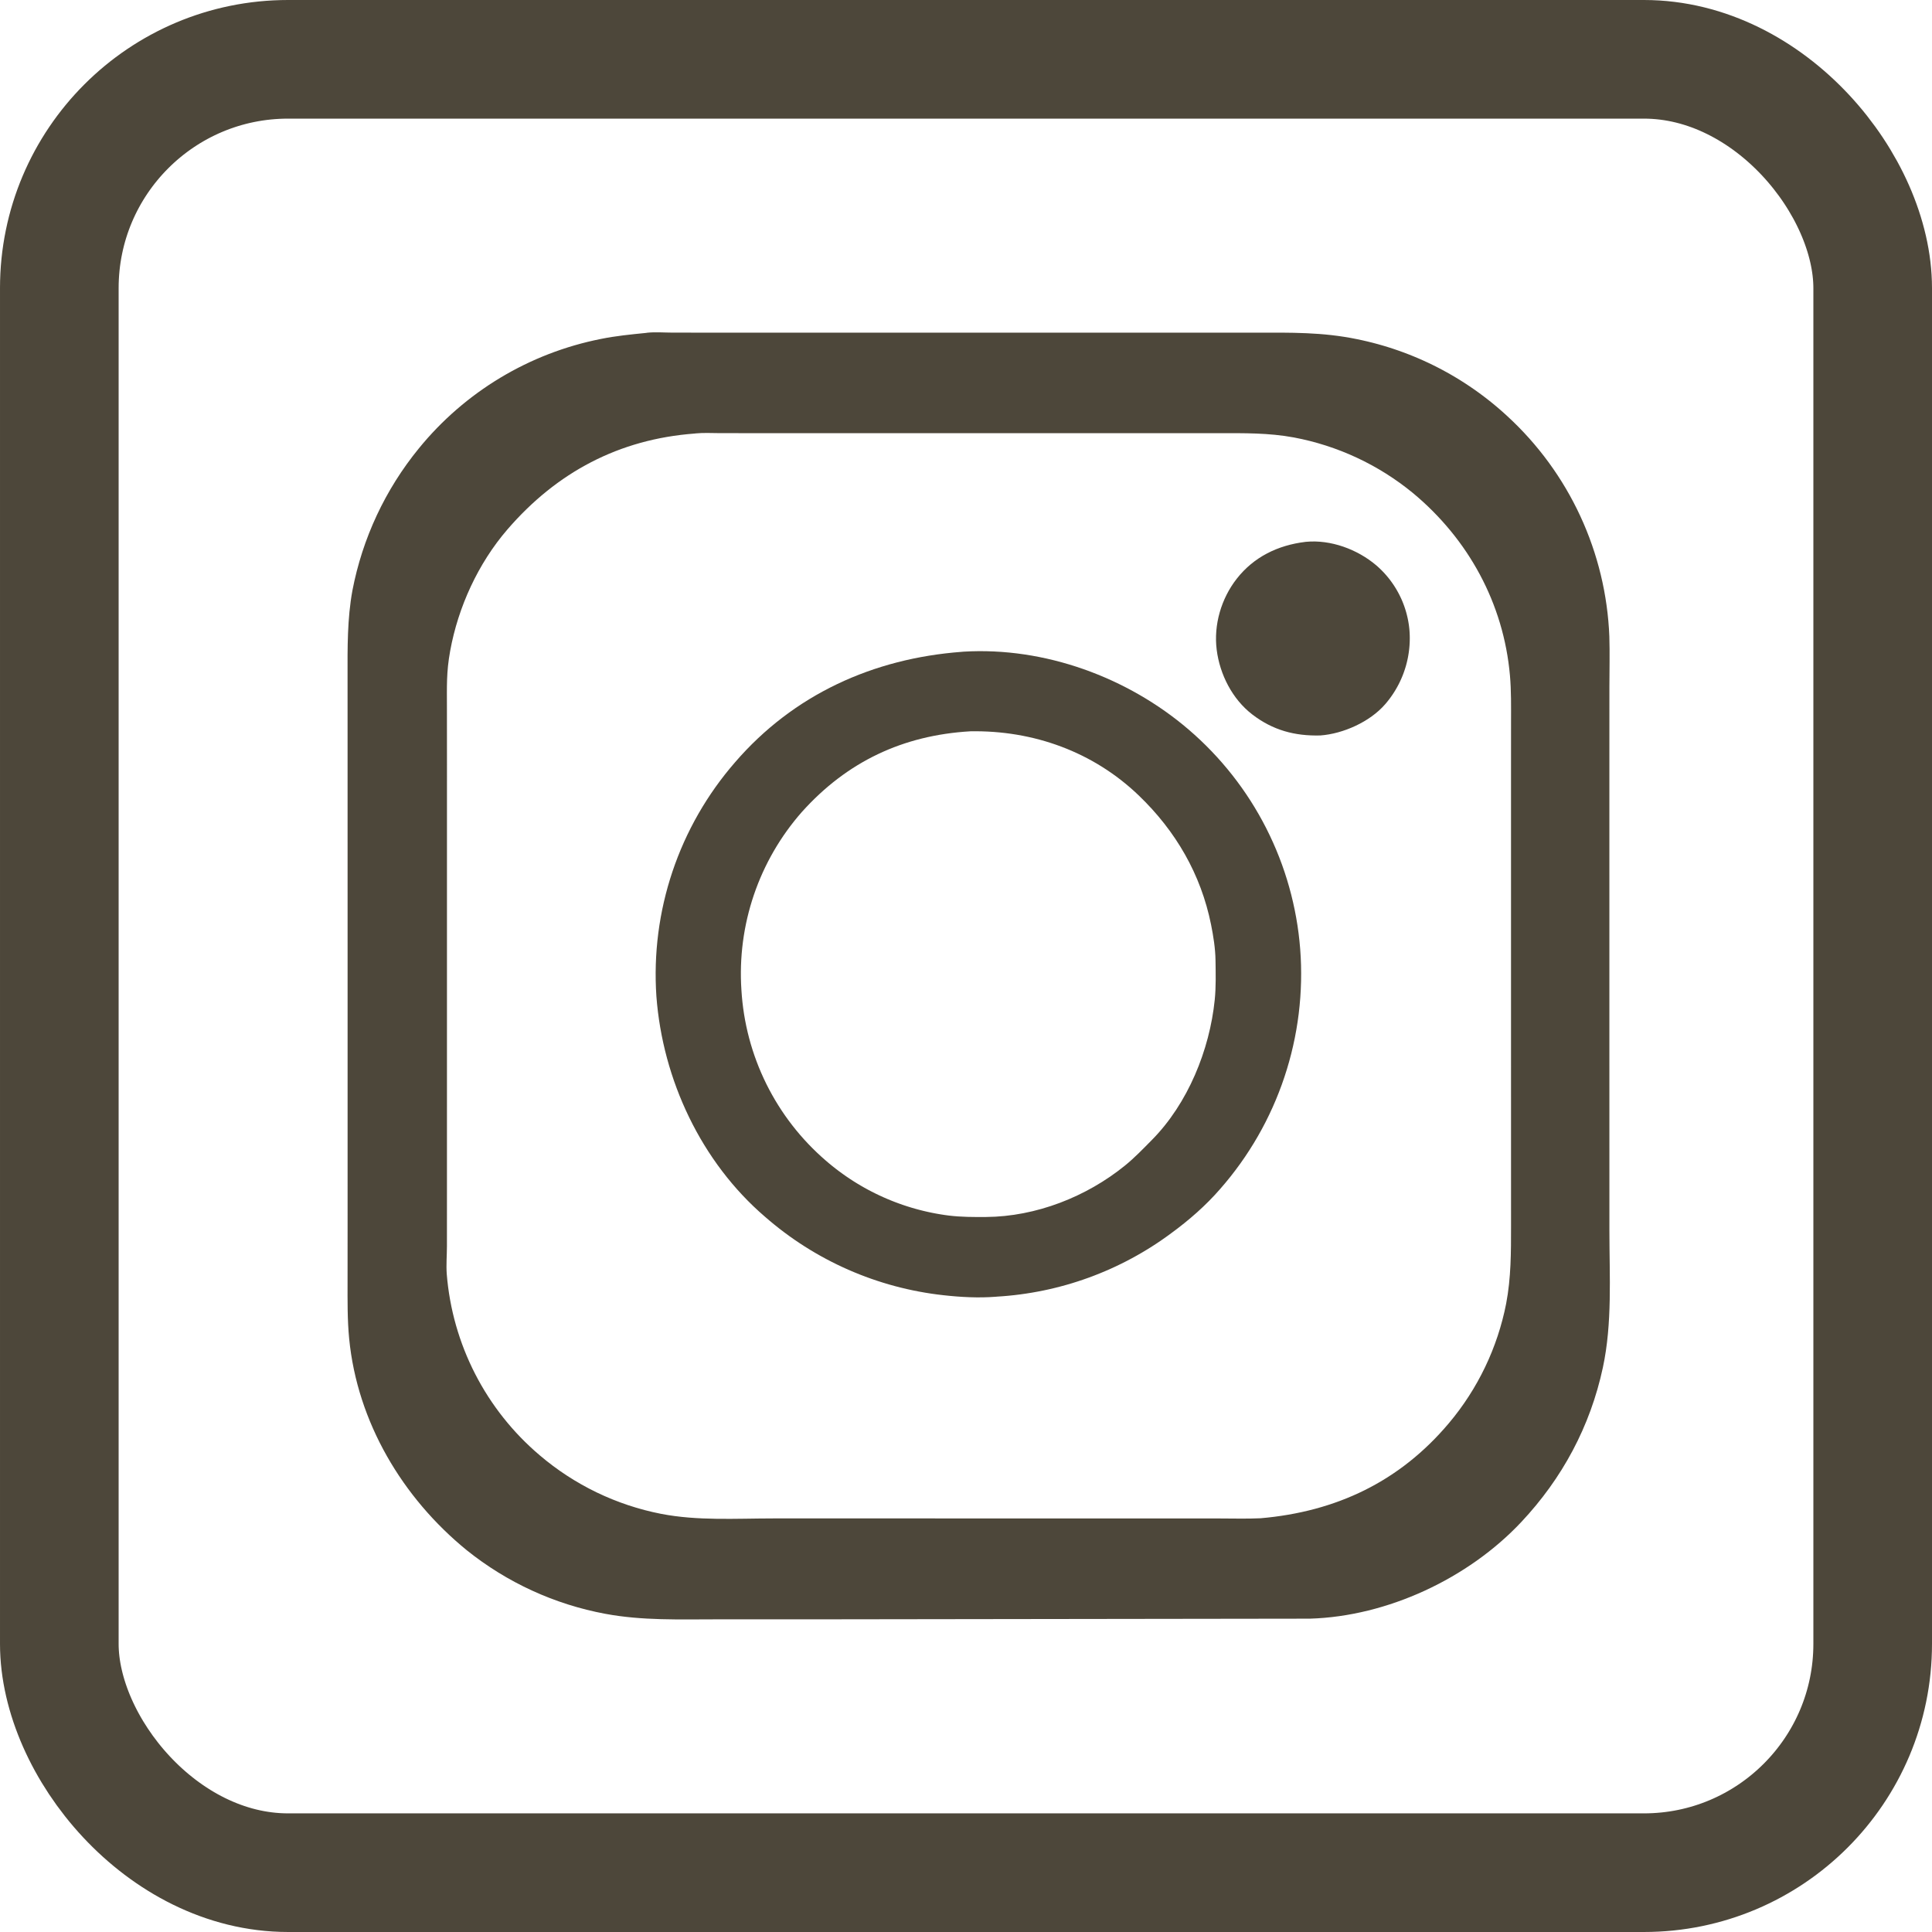 <?xml version="1.0" encoding="UTF-8"?> <svg xmlns="http://www.w3.org/2000/svg" width="570" height="570" viewBox="0 0 570 570" fill="none"><rect x="17.5" y="17.5" width="535" height="535" rx="67.5" stroke="#4D473A" stroke-width="35"></rect><path d="M190.611 98.221C190.725 98.202 190.838 98.176 190.953 98.164C193.347 97.913 195.999 98.132 198.421 98.134L213.841 98.147L264.007 98.153L346.031 98.15L370.429 98.142C380.785 98.133 390.15 97.953 400.381 100.069C400.896 100.174 401.409 100.283 401.922 100.396C402.434 100.509 402.946 100.627 403.457 100.749C403.968 100.871 404.478 100.998 404.985 101.128C405.495 101.259 406.002 101.394 406.508 101.534C407.014 101.673 407.519 101.817 408.023 101.965C408.528 102.113 409.03 102.265 409.531 102.422C410.032 102.578 410.532 102.739 411.031 102.904C411.528 103.069 412.025 103.239 412.521 103.412C413.017 103.586 413.511 103.764 414.003 103.946C414.495 104.128 414.986 104.314 415.475 104.504C415.964 104.695 416.452 104.889 416.94 105.088C417.425 105.287 417.909 105.489 418.391 105.696C418.874 105.903 419.354 106.114 419.833 106.329C420.312 106.545 420.789 106.764 421.264 106.987C421.74 107.21 422.214 107.438 422.686 107.669C423.156 107.9 423.625 108.136 424.092 108.375C424.561 108.614 425.026 108.858 425.488 109.105C425.951 109.352 426.412 109.603 426.871 109.858C427.331 110.113 427.788 110.373 428.242 110.635C428.697 110.898 429.149 111.165 429.599 111.436C430.05 111.706 430.497 111.981 430.942 112.259C431.387 112.537 431.83 112.819 432.269 113.105C432.711 113.391 433.149 113.68 433.584 113.974C434.019 114.267 434.452 114.564 434.884 114.864C435.313 115.165 435.742 115.469 436.168 115.777C436.593 116.085 437.015 116.397 437.434 116.712C437.854 117.027 438.271 117.346 438.686 117.668C439.1 117.99 439.512 118.316 439.922 118.645C440.331 118.975 440.737 119.307 441.14 119.644C441.543 119.98 441.943 120.319 442.341 120.662C442.738 121.006 443.133 121.352 443.526 121.702C443.917 122.052 444.305 122.405 444.691 122.761C445.254 123.279 445.812 123.804 446.363 124.335C446.915 124.867 447.46 125.405 447.998 125.95C448.534 126.495 449.065 127.047 449.589 127.605C450.114 128.163 450.632 128.728 451.143 129.299C451.652 129.87 452.154 130.447 452.65 131.03C453.148 131.613 453.637 132.202 454.117 132.798C454.599 133.393 455.074 133.994 455.541 134.601C456.008 135.208 456.467 135.821 456.919 136.439C457.371 137.057 457.814 137.681 458.249 138.31C458.686 138.94 459.115 139.574 459.536 140.214C459.957 140.854 460.37 141.499 460.775 142.148C461.179 142.798 461.576 143.453 461.965 144.113C462.354 144.773 462.735 145.437 463.107 146.106C463.479 146.775 463.843 147.449 464.198 148.127C464.554 148.805 464.901 149.487 465.242 150.174C465.58 150.861 465.91 151.551 466.231 152.246C466.555 152.941 466.868 153.639 467.173 154.342C467.478 155.044 467.774 155.75 468.061 156.46C468.347 157.17 468.626 157.883 468.896 158.6C469.165 159.316 469.426 160.036 469.678 160.759C469.93 161.482 470.174 162.208 470.409 162.937C470.643 163.666 470.868 164.398 471.084 165.133C471.301 165.867 471.508 166.604 471.706 167.344C471.904 168.084 472.093 168.825 472.272 169.57C472.451 170.314 472.622 171.061 472.785 171.809C472.945 172.558 473.098 173.308 473.242 174.06C473.384 174.812 473.517 175.566 473.64 176.322C473.765 177.078 473.88 177.835 473.985 178.593C474.092 179.351 474.188 180.111 474.275 180.872C474.363 181.632 474.44 182.394 474.508 183.157C474.576 183.919 474.635 184.683 474.686 185.447C474.735 186.211 474.775 186.976 474.805 187.741C474.96 192.684 474.828 197.67 474.823 202.617L474.815 230.084L474.818 314.746L474.825 363.231C474.83 376.566 475.709 390.363 472.896 403.472C469.173 420.82 460.924 436.175 448.795 449.081C433.176 465.698 409.333 476.883 386.462 477.556L246.253 477.746L211.461 477.754C200.497 477.761 189.439 478.152 178.613 476.129C177.682 475.957 176.754 475.77 175.829 475.568C174.904 475.367 173.983 475.151 173.064 474.921C172.145 474.691 171.231 474.446 170.32 474.188C169.409 473.93 168.502 473.659 167.599 473.373C166.697 473.087 165.799 472.787 164.906 472.472C164.012 472.159 163.124 471.832 162.241 471.492C161.357 471.15 160.479 470.796 159.607 470.429C158.735 470.06 157.868 469.678 157.008 469.284C156.147 468.89 155.293 468.482 154.444 468.061C153.596 467.639 152.755 467.205 151.92 466.759C151.086 466.312 150.258 465.853 149.437 465.38C148.617 464.908 147.804 464.424 146.998 463.926C146.192 463.429 145.395 462.919 144.605 462.396C143.815 461.875 143.033 461.341 142.259 460.794C141.486 460.248 140.721 459.69 139.964 459.122C139.208 458.551 138.461 457.97 137.722 457.378C118.727 441.901 105.413 419.551 103.012 394.934C102.469 389.363 102.54 383.655 102.542 378.063L102.553 358.363L102.551 292.558L102.547 219.44L102.541 199.548C102.526 191.085 102.442 182.591 103.97 174.234C104.154 173.276 104.352 172.321 104.565 171.37C104.778 170.418 105.006 169.47 105.248 168.525C105.49 167.581 105.748 166.64 106.019 165.704C106.291 164.767 106.577 163.835 106.877 162.907C107.178 161.979 107.493 161.057 107.822 160.139C108.151 159.221 108.494 158.308 108.852 157.401C109.209 156.493 109.581 155.592 109.966 154.696C110.351 153.8 110.751 152.911 111.164 152.027C111.577 151.144 112.003 150.267 112.444 149.397C112.884 148.527 113.337 147.664 113.804 146.808C114.271 145.952 114.751 145.103 115.245 144.262C115.738 143.421 116.245 142.587 116.764 141.762C117.283 140.937 117.815 140.119 118.359 139.31C118.904 138.501 119.461 137.701 120.03 136.909C120.6 136.118 121.181 135.335 121.775 134.561C122.368 133.788 122.974 133.023 123.591 132.269C124.011 131.753 124.437 131.241 124.869 130.735C125.3 130.228 125.737 129.726 126.179 129.229C126.621 128.732 127.069 128.239 127.522 127.752C127.975 127.264 128.433 126.781 128.896 126.304C129.359 125.826 129.828 125.354 130.301 124.886C130.775 124.418 131.253 123.956 131.737 123.499C132.221 123.042 132.709 122.59 133.202 122.143C133.695 121.696 134.194 121.255 134.696 120.819C135.199 120.383 135.707 119.953 136.219 119.528C136.731 119.103 137.248 118.684 137.769 118.27C138.29 117.856 138.816 117.448 139.346 117.046C139.876 116.643 140.41 116.247 140.948 115.856C141.487 115.465 142.03 115.08 142.577 114.701C143.123 114.322 143.674 113.949 144.229 113.581C144.784 113.214 145.343 112.853 145.906 112.498C146.469 112.143 147.035 111.794 147.606 111.451C148.176 111.108 148.75 110.771 149.327 110.441C149.905 110.11 150.486 109.786 151.071 109.468C151.655 109.15 152.243 108.838 152.834 108.533C153.426 108.228 154.02 107.929 154.618 107.637C155.216 107.344 155.817 107.058 156.421 106.779C157.025 106.5 157.632 106.227 158.241 105.96C158.851 105.694 159.464 105.434 160.079 105.181C160.695 104.928 161.313 104.682 161.934 104.442C162.555 104.202 163.178 103.97 163.804 103.743C164.429 103.517 165.058 103.298 165.688 103.085C166.319 102.872 166.951 102.666 167.587 102.467C168.222 102.268 168.859 102.076 169.498 101.891C170.137 101.706 170.778 101.528 171.421 101.356C172.064 101.185 172.709 101.021 173.355 100.863C174.002 100.706 174.65 100.555 175.3 100.412C175.95 100.268 176.601 100.132 177.254 100.003C181.681 99.099 186.122 98.67 190.611 98.221ZM204.979 127.907C182.639 129.57 164.278 139.309 149.693 156.219C141.068 166.218 135.175 179.078 132.814 192.04C131.657 198.392 131.864 202.525 131.858 208.855L131.87 225.56L131.869 280.914L131.866 349.718L131.86 367.69C131.852 370.401 131.61 373.18 131.805 375.88C131.857 376.52 131.916 377.16 131.983 377.799C132.05 378.437 132.125 379.075 132.208 379.713C132.291 380.349 132.381 380.985 132.479 381.619C132.578 382.254 132.684 382.887 132.798 383.52C132.912 384.151 133.034 384.781 133.163 385.411C133.293 386.04 133.43 386.668 133.575 387.294C133.72 387.919 133.873 388.542 134.033 389.165C134.193 389.786 134.361 390.406 134.537 391.025C134.712 391.643 134.896 392.258 135.087 392.87C135.277 393.485 135.475 394.095 135.681 394.703C135.887 395.312 136.1 395.918 136.321 396.52C136.541 397.124 136.769 397.725 137.005 398.322C137.24 398.919 137.483 399.513 137.733 400.104C137.983 400.696 138.24 401.285 138.505 401.87C138.769 402.456 139.041 403.038 139.32 403.617C139.599 404.195 139.885 404.77 140.178 405.34C140.471 405.912 140.771 406.479 141.078 407.043C141.385 407.608 141.699 408.169 142.019 408.726C142.34 409.282 142.668 409.835 143.002 410.383C143.337 410.931 143.678 411.475 144.025 412.015C144.373 412.555 144.728 413.09 145.089 413.622C145.449 414.153 145.817 414.679 146.191 415.2C146.565 415.723 146.945 416.241 147.331 416.754C147.718 417.266 148.111 417.774 148.51 418.276C148.909 418.781 149.315 419.279 149.726 419.771C150.137 420.265 150.555 420.754 150.978 421.236C151.401 421.72 151.831 422.198 152.266 422.67C152.701 423.142 153.142 423.609 153.589 424.071C154.035 424.531 154.488 424.986 154.945 425.436C155.403 425.888 155.867 426.333 156.335 426.771C156.804 427.21 157.278 427.643 157.758 428.071C158.237 428.499 158.722 428.92 159.212 429.335C159.85 429.88 160.496 430.413 161.151 430.936C161.806 431.459 162.469 431.972 163.141 432.474C163.812 432.977 164.491 433.468 165.179 433.949C165.866 434.428 166.56 434.897 167.263 435.355C167.965 435.814 168.674 436.26 169.391 436.695C170.107 437.13 170.831 437.554 171.561 437.967C172.291 438.378 173.028 438.778 173.771 439.167C174.513 439.555 175.263 439.931 176.018 440.297C176.773 440.661 177.533 441.012 178.3 441.353C179.066 441.693 179.838 442.02 180.615 442.335C181.391 442.651 182.173 442.954 182.96 443.243C183.746 443.534 184.537 443.812 185.333 444.076C186.128 444.342 186.928 444.594 187.731 444.832C188.535 445.073 189.342 445.299 190.153 445.512C190.964 445.726 191.778 445.925 192.595 446.111C193.412 446.299 194.232 446.474 195.055 446.634C205.858 448.728 217.116 447.987 228.066 447.982H272.188L338.292 447.987L359.795 447.995C363.823 447.997 367.901 448.124 371.924 447.931C394.216 446.002 412.965 437.132 427.49 419.855C428.02 419.226 428.539 418.588 429.049 417.941C429.558 417.297 430.056 416.644 430.544 415.982C431.033 415.32 431.511 414.651 431.978 413.974C432.446 413.298 432.903 412.613 433.348 411.921C433.793 411.231 434.228 410.533 434.653 409.827C435.076 409.123 435.488 408.413 435.889 407.695C436.291 406.976 436.682 406.252 437.059 405.523C437.438 404.792 437.805 404.056 438.16 403.314C438.516 402.572 438.859 401.825 439.191 401.073C439.522 400.32 439.842 399.562 440.15 398.799C440.458 398.036 440.753 397.269 441.036 396.497C441.32 395.726 441.592 394.95 441.851 394.17C442.11 393.388 442.356 392.603 442.589 391.814C442.824 391.026 443.046 390.234 443.254 389.439C443.464 388.644 443.661 387.846 443.846 387.045C444.028 386.243 444.199 385.439 444.358 384.632C445.818 376.987 445.805 369.467 445.803 361.718L445.8 343.7L445.797 283.025V229.1L445.803 212.887C445.808 208.346 445.881 203.82 445.483 199.291C443.615 178.065 433.231 159.053 416.853 145.454C416.222 144.936 415.583 144.428 414.937 143.93C414.289 143.432 413.634 142.944 412.973 142.466C412.309 141.989 411.639 141.522 410.962 141.065C410.286 140.608 409.602 140.163 408.912 139.727C408.221 139.292 407.523 138.868 406.818 138.455C406.114 138.042 405.403 137.64 404.686 137.249C403.97 136.858 403.248 136.478 402.518 136.11C401.789 135.742 401.055 135.385 400.315 135.04C399.576 134.694 398.83 134.361 398.079 134.039C397.33 133.717 396.574 133.407 395.813 133.109C395.053 132.811 394.289 132.525 393.521 132.251C392.751 131.976 391.978 131.714 391.201 131.464C390.423 131.215 389.641 130.977 388.856 130.752C388.071 130.526 387.283 130.313 386.493 130.112C385.701 129.912 384.907 129.724 384.11 129.548C383.311 129.372 382.511 129.209 381.709 129.058C374.287 127.683 366.967 127.797 359.457 127.796L339.63 127.801L269.152 127.805L226.025 127.799L212.431 127.79C210.086 127.789 207.594 127.635 205.265 127.867C205.169 127.877 205.074 127.894 204.979 127.907Z" fill="#4D473A"></path><path d="M385.073 159.881C385.149 159.871 385.225 159.86 385.301 159.853C392.626 159.158 400.456 162.065 406.007 166.764C406.183 166.915 406.357 167.068 406.53 167.223C406.701 167.378 406.871 167.535 407.04 167.695C407.207 167.854 407.373 168.015 407.537 168.178C407.701 168.342 407.864 168.507 408.025 168.674C408.185 168.842 408.344 169.011 408.499 169.182C408.655 169.353 408.809 169.526 408.961 169.701C409.113 169.876 409.263 170.052 409.41 170.231C409.558 170.409 409.703 170.59 409.847 170.772C409.989 170.954 410.129 171.138 410.268 171.323C410.407 171.509 410.543 171.696 410.677 171.885C410.812 172.074 410.944 172.264 411.073 172.456C411.203 172.648 411.33 172.842 411.454 173.037C411.579 173.232 411.701 173.429 411.822 173.627C411.942 173.825 412.059 174.025 412.174 174.226C412.289 174.427 412.402 174.629 412.512 174.833C412.622 175.037 412.729 175.242 412.834 175.448C412.939 175.654 413.041 175.862 413.141 176.071C413.243 176.28 413.341 176.49 413.436 176.701C413.531 176.912 413.623 177.125 413.712 177.338C413.802 177.552 413.889 177.766 413.974 177.982C414.058 178.198 414.14 178.414 414.22 178.632C414.298 178.85 414.374 179.068 414.448 179.288C414.523 179.507 414.594 179.728 414.662 179.949C414.731 180.17 414.797 180.392 414.86 180.615C414.922 180.838 414.982 181.061 415.04 181.286C415.097 181.51 415.152 181.735 415.205 181.961C415.257 182.186 415.307 182.413 415.355 182.64C415.4 182.866 415.444 183.094 415.486 183.322C415.527 183.55 415.565 183.778 415.601 184.007C415.636 184.236 415.669 184.465 415.7 184.695C415.728 184.925 415.756 185.154 415.781 185.385C415.805 185.615 415.826 185.846 415.844 186.077C415.863 186.321 415.878 186.565 415.89 186.809C415.902 187.053 415.911 187.298 415.918 187.542C415.925 187.787 415.928 188.031 415.928 188.276C415.928 188.521 415.926 188.765 415.92 189.01C415.914 189.254 415.904 189.499 415.893 189.743C415.881 189.987 415.866 190.232 415.849 190.475C415.831 190.719 415.81 190.963 415.786 191.207C415.762 191.45 415.735 191.693 415.705 191.936C415.674 192.179 415.641 192.421 415.606 192.663C415.57 192.905 415.531 193.146 415.489 193.388C415.447 193.629 415.402 193.869 415.355 194.109C415.307 194.349 415.256 194.588 415.202 194.827C415.15 195.065 415.093 195.303 415.032 195.541C414.973 195.778 414.911 196.014 414.847 196.25C414.781 196.486 414.712 196.721 414.641 196.955C414.57 197.189 414.496 197.422 414.418 197.654C414.342 197.886 414.262 198.117 414.179 198.348C414.096 198.578 414.011 198.807 413.923 199.035C413.835 199.263 413.744 199.49 413.649 199.716C413.556 199.942 413.459 200.167 413.36 200.39C413.26 200.614 413.157 200.836 413.052 201.057C412.948 201.278 412.84 201.497 412.73 201.716C412.62 201.934 412.507 202.151 412.39 202.366C412.275 202.582 412.157 202.796 412.035 203.009C411.915 203.221 411.791 203.432 411.664 203.642C411.539 203.851 411.41 204.059 411.278 204.266C411.148 204.472 411.014 204.677 410.877 204.88C410.74 205.083 410.602 205.284 410.461 205.484C410.319 205.683 410.175 205.881 410.03 206.077C409.882 206.274 409.734 206.468 409.583 206.66C409.432 206.853 409.279 207.043 409.124 207.232C408.968 207.42 408.81 207.607 408.649 207.792C404.174 212.956 396.294 216.488 389.542 216.983C381.999 217.181 375.517 215.44 369.464 210.79C363.591 206.279 359.88 198.992 358.964 191.712C358.032 184.325 360.306 176.582 364.882 170.741C369.943 164.277 377.037 160.864 385.073 159.881Z" fill="#4D473A"></path><path d="M283.745 192.31C283.927 192.292 284.108 192.272 284.29 192.261C308.165 190.828 332.674 199.792 350.714 215.269C351.303 215.774 351.886 216.286 352.463 216.805C353.038 217.324 353.609 217.85 354.174 218.383C354.737 218.916 355.294 219.456 355.844 220.003C356.394 220.549 356.937 221.103 357.473 221.663C358.01 222.223 358.54 222.789 359.065 223.362C359.588 223.935 360.103 224.515 360.61 225.1C361.12 225.686 361.621 226.278 362.115 226.876C362.61 227.474 363.096 228.078 363.575 228.687C364.055 229.297 364.527 229.913 364.991 230.534C365.455 231.156 365.912 231.783 366.362 232.416C366.81 233.048 367.251 233.686 367.684 234.33C368.117 234.973 368.543 235.622 368.961 236.276C369.379 236.929 369.788 237.588 370.189 238.252C370.59 238.916 370.983 239.585 371.367 240.258C371.753 240.932 372.13 241.61 372.499 242.293C372.866 242.975 373.225 243.662 373.577 244.354C373.929 245.046 374.272 245.741 374.605 246.441C374.94 247.141 375.266 247.845 375.582 248.553C375.901 249.261 376.209 249.973 376.509 250.688C376.808 251.404 377.099 252.123 377.382 252.845C377.665 253.568 377.938 254.294 378.202 255.023C378.466 255.753 378.721 256.485 378.968 257.221C379.214 257.956 379.45 258.695 379.679 259.436C379.907 260.177 380.126 260.922 380.336 261.668C380.546 262.415 380.747 263.164 380.94 263.916C381.132 264.668 381.313 265.422 381.486 266.178C381.66 266.934 381.824 267.692 381.978 268.452C382.132 269.212 382.278 269.974 382.415 270.738C382.55 271.502 382.677 272.267 382.796 273.034C382.912 273.801 383.02 274.569 383.118 275.338C383.216 276.108 383.305 276.878 383.384 277.65C383.464 278.421 383.534 279.194 383.595 279.967C383.656 280.763 383.708 281.56 383.75 282.357C383.791 283.155 383.822 283.952 383.844 284.75C383.866 285.548 383.877 286.346 383.877 287.145C383.879 287.943 383.871 288.741 383.854 289.539C383.835 290.337 383.807 291.135 383.768 291.933C383.731 292.73 383.683 293.527 383.626 294.323C383.566 295.119 383.498 295.915 383.42 296.709C383.342 297.504 383.255 298.297 383.159 299.09C383.06 299.882 382.953 300.673 382.836 301.463C382.719 302.252 382.593 303.04 382.456 303.827C382.318 304.613 382.172 305.398 382.016 306.181C381.859 306.964 381.692 307.745 381.516 308.523C381.34 309.302 381.155 310.078 380.961 310.852C380.766 311.627 380.561 312.398 380.346 313.167C380.132 313.936 379.907 314.702 379.674 315.466C379.44 316.229 379.198 316.99 378.945 317.747C378.693 318.504 378.432 319.259 378.161 320.009C377.889 320.76 377.608 321.508 377.318 322.251C377.029 322.995 376.73 323.735 376.423 324.472C376.115 325.208 375.797 325.941 375.471 326.669C375.144 327.398 374.808 328.122 374.463 328.842C374.12 329.563 373.767 330.278 373.405 330.99C373.041 331.701 372.67 332.408 372.291 333.11C371.91 333.812 371.522 334.509 371.126 335.202C370.728 335.894 370.322 336.582 369.907 337.264C369.493 337.947 369.07 338.623 368.638 339.294C368.207 339.966 367.768 340.633 367.321 341.294C366.873 341.956 366.417 342.611 365.953 343.259C365.488 343.909 365.015 344.552 364.534 345.19C364.055 345.828 363.568 346.46 363.072 347.086C362.577 347.712 362.072 348.332 361.56 348.944C361.049 349.557 360.53 350.163 360.004 350.764C355.742 355.68 350.778 360.008 345.534 363.843C345.071 364.188 344.604 364.528 344.133 364.863C343.663 365.2 343.19 365.531 342.714 365.858C342.239 366.186 341.76 366.51 341.278 366.83C340.796 367.148 340.311 367.462 339.824 367.771C339.336 368.081 338.846 368.387 338.352 368.688C337.859 368.989 337.363 369.286 336.865 369.579C336.366 369.871 335.865 370.159 335.362 370.442C334.858 370.724 334.352 371.002 333.843 371.277C333.334 371.551 332.823 371.821 332.31 372.086C331.796 372.35 331.28 372.61 330.762 372.865C330.243 373.121 329.723 373.371 329.2 373.617C328.677 373.864 328.152 374.105 327.625 374.34C327.097 374.577 326.568 374.809 326.037 375.035C325.505 375.262 324.972 375.484 324.436 375.7C323.901 375.919 323.363 376.131 322.824 376.337C322.285 376.546 321.743 376.749 321.2 376.947C320.657 377.143 320.113 377.335 319.566 377.523C319.02 377.711 318.472 377.893 317.922 378.071C317.372 378.249 316.821 378.422 316.268 378.591C315.715 378.759 315.161 378.921 314.605 379.079C314.049 379.236 313.492 379.388 312.933 379.535C312.374 379.684 311.815 379.827 311.253 379.964C310.692 380.101 310.13 380.234 309.566 380.363C309.002 380.49 308.438 380.612 307.872 380.728C307.306 380.845 306.739 380.957 306.171 381.063C305.603 381.17 305.035 381.271 304.465 381.368C303.895 381.464 303.325 381.556 302.753 381.642C302.182 381.728 301.61 381.81 301.037 381.886C300.464 381.962 299.891 382.033 299.317 382.099C298.743 382.163 298.168 382.223 297.593 382.279C297.018 382.333 296.442 382.383 295.866 382.429C295.29 382.473 294.713 382.512 294.137 382.546C294.031 382.556 293.925 382.568 293.82 382.576C288.754 382.985 283.385 382.695 278.337 382.127C277.733 382.061 277.13 381.989 276.527 381.911C275.924 381.832 275.322 381.748 274.721 381.66C274.12 381.57 273.52 381.475 272.921 381.373C272.322 381.271 271.723 381.165 271.126 381.053C270.529 380.942 269.933 380.824 269.338 380.7C268.743 380.577 268.149 380.447 267.557 380.312C266.964 380.177 266.373 380.036 265.783 379.891C265.193 379.745 264.605 379.594 264.017 379.436C263.43 379.279 262.845 379.116 262.261 378.947C261.677 378.777 261.095 378.603 260.515 378.424C259.934 378.244 259.355 378.06 258.778 377.87C258.201 377.679 257.626 377.483 257.053 377.282C256.479 377.08 255.908 376.874 255.339 376.662C254.769 376.449 254.202 376.231 253.636 376.008C253.071 375.784 252.508 375.556 251.947 375.322C251.386 375.089 250.828 374.85 250.271 374.607C249.715 374.361 249.161 374.111 248.609 373.855C248.058 373.601 247.509 373.342 246.962 373.076C246.415 372.81 245.871 372.54 245.329 372.264C244.788 371.988 244.249 371.707 243.713 371.421C243.177 371.135 242.643 370.844 242.113 370.548C241.582 370.252 241.054 369.951 240.529 369.645C240.004 369.338 239.482 369.027 238.963 368.711C238.444 368.394 237.928 368.074 237.415 367.749C236.903 367.422 236.393 367.091 235.886 366.756C235.379 366.421 234.876 366.081 234.376 365.736C233.876 365.391 233.379 365.041 232.885 364.685C232.392 364.33 231.902 363.97 231.415 363.607C230.929 363.243 230.445 362.875 229.966 362.502C229.486 362.129 229.01 361.75 228.538 361.368C228.065 360.987 227.596 360.601 227.131 360.208C226.666 359.817 226.205 359.422 225.747 359.023C206.871 342.84 195.495 318.536 193.656 293.919C193.603 293.142 193.56 292.365 193.526 291.587C193.493 290.81 193.469 290.032 193.454 289.253C193.44 288.475 193.435 287.696 193.439 286.918C193.444 286.139 193.458 285.361 193.481 284.583C193.505 283.805 193.538 283.027 193.581 282.25C193.624 281.473 193.676 280.696 193.738 279.92C193.799 279.144 193.871 278.369 193.951 277.594C194.032 276.82 194.122 276.047 194.222 275.275C194.321 274.503 194.431 273.732 194.549 272.963C194.668 272.193 194.796 271.425 194.933 270.659C195.071 269.893 195.217 269.128 195.373 268.366C195.529 267.603 195.695 266.842 195.87 266.084C196.044 265.325 196.228 264.569 196.422 263.815C196.615 263.061 196.817 262.309 197.029 261.56C197.241 260.811 197.462 260.064 197.692 259.321C197.922 258.577 198.161 257.836 198.409 257.098C198.657 256.36 198.914 255.626 199.18 254.894C199.447 254.162 199.722 253.434 200.006 252.71C200.29 251.985 200.583 251.263 200.884 250.546C201.186 249.828 201.496 249.114 201.815 248.404C202.135 247.694 202.462 246.988 202.799 246.286C203.135 245.584 203.48 244.886 203.834 244.193C204.188 243.499 204.55 242.81 204.92 242.126C205.291 241.441 205.669 240.761 206.057 240.085C206.444 239.41 206.839 238.739 207.242 238.074C207.646 237.408 208.058 236.747 208.477 236.092C208.897 235.436 209.325 234.786 209.761 234.141C210.196 233.495 210.64 232.856 211.091 232.221C211.543 231.587 212.002 230.958 212.468 230.335C212.935 229.712 213.409 229.095 213.891 228.484C214.373 227.872 214.863 227.267 215.359 226.668C215.856 226.068 216.36 225.475 216.871 224.888C234.131 204.887 257.646 194.255 283.745 192.31ZM286.276 215.757C266.413 216.927 249.94 224.667 236.571 239.56C236.18 240.005 235.793 240.455 235.413 240.91C235.032 241.364 234.657 241.823 234.288 242.287C233.919 242.751 233.555 243.219 233.197 243.692C232.84 244.165 232.488 244.642 232.142 245.124C231.796 245.605 231.456 246.091 231.122 246.581C230.788 247.071 230.46 247.565 230.138 248.063C229.816 248.561 229.501 249.062 229.191 249.568C228.882 250.074 228.579 250.583 228.282 251.097C227.985 251.61 227.694 252.127 227.41 252.647C227.126 253.167 226.848 253.691 226.577 254.218C226.306 254.746 226.041 255.276 225.783 255.81C225.524 256.343 225.273 256.88 225.028 257.42C224.783 257.96 224.545 258.503 224.313 259.049C224.082 259.595 223.857 260.143 223.639 260.695C223.42 261.246 223.209 261.8 223.005 262.357C222.8 262.913 222.603 263.472 222.412 264.033C222.222 264.595 222.038 265.159 221.861 265.725C221.684 266.291 221.515 266.859 221.352 267.429C221.189 267.999 221.033 268.571 220.885 269.145C220.736 269.719 220.594 270.295 220.46 270.872C220.326 271.449 220.198 272.029 220.078 272.609C219.958 273.19 219.845 273.772 219.739 274.355C219.633 274.938 219.534 275.523 219.443 276.109C219.351 276.695 219.267 277.281 219.19 277.869C219.113 278.457 219.043 279.046 218.981 279.636C218.918 280.225 218.863 280.815 218.815 281.407C218.767 281.998 218.727 282.589 218.693 283.181C218.66 283.773 218.634 284.365 218.615 284.958C218.596 285.551 218.585 286.143 218.581 286.736C218.576 287.329 218.58 287.922 218.59 288.515C218.601 289.108 218.618 289.7 218.643 290.293C218.668 290.885 218.701 291.477 218.74 292.068C218.776 292.669 218.819 293.269 218.869 293.868C218.919 294.468 218.977 295.066 219.043 295.664C219.108 296.262 219.181 296.859 219.261 297.455C219.342 298.051 219.429 298.646 219.524 299.24C219.62 299.834 219.722 300.426 219.832 301.018C219.942 301.609 220.06 302.199 220.185 302.787C220.31 303.376 220.442 303.962 220.581 304.547C220.721 305.132 220.868 305.715 221.022 306.297C221.176 306.878 221.338 307.458 221.506 308.035C221.675 308.612 221.851 309.187 222.034 309.76C222.217 310.333 222.407 310.904 222.605 311.472C222.802 312.04 223.006 312.606 223.218 313.169C223.429 313.732 223.648 314.292 223.873 314.85C224.099 315.407 224.331 315.962 224.571 316.514C224.81 317.065 225.057 317.614 225.31 318.16C225.563 318.705 225.823 319.248 226.09 319.787C226.357 320.326 226.63 320.861 226.91 321.394C227.191 321.926 227.477 322.454 227.771 322.979C228.064 323.504 228.364 324.026 228.671 324.543C228.977 325.061 229.29 325.574 229.61 326.084C229.929 326.594 230.255 327.099 230.587 327.601C230.919 328.102 231.257 328.6 231.601 329.093C231.946 329.586 232.297 330.074 232.653 330.559C233.01 331.043 233.373 331.523 233.742 331.998C234.11 332.473 234.485 332.943 234.865 333.409C235.246 333.875 235.632 334.336 236.024 334.792C236.416 335.248 236.814 335.699 237.217 336.145C237.621 336.592 238.03 337.033 238.444 337.468C238.859 337.904 239.279 338.335 239.704 338.761C240.129 339.186 240.559 339.606 240.995 340.02C241.431 340.435 241.872 340.844 242.318 341.249C242.764 341.651 243.215 342.049 243.671 342.442C243.988 342.716 244.308 342.987 244.63 343.256C244.952 343.525 245.277 343.791 245.605 344.053C245.932 344.315 246.261 344.575 246.593 344.832C246.925 345.09 247.26 345.343 247.596 345.594C247.933 345.844 248.272 346.091 248.613 346.335C248.954 346.58 249.297 346.821 249.643 347.058C249.989 347.297 250.336 347.532 250.686 347.764C251.036 347.996 251.388 348.224 251.742 348.449C252.096 348.674 252.453 348.896 252.811 349.114C253.169 349.334 253.529 349.55 253.891 349.761C254.253 349.973 254.617 350.182 254.983 350.388C255.349 350.593 255.717 350.795 256.087 350.995C256.456 351.193 256.828 351.387 257.201 351.579C257.574 351.771 257.949 351.96 258.326 352.145C258.702 352.329 259.081 352.511 259.461 352.69C259.841 352.868 260.222 353.042 260.606 353.213C260.989 353.384 261.374 353.552 261.76 353.716C262.146 353.88 262.534 354.041 262.923 354.198C263.312 354.354 263.703 354.507 264.095 354.657C264.487 354.806 264.88 354.952 265.275 355.094C265.67 355.238 266.066 355.377 266.463 355.513C266.86 355.648 267.259 355.779 267.658 355.906C268.058 356.035 268.459 356.159 268.861 356.279C269.263 356.399 269.666 356.516 270.07 356.629C270.474 356.743 270.879 356.853 271.285 356.959C271.691 357.064 272.098 357.166 272.506 357.264C272.914 357.362 273.323 357.457 273.733 357.548C274.143 357.64 274.553 357.727 274.964 357.81C275.376 357.892 275.788 357.972 276.2 358.048C276.613 358.124 277.027 358.196 277.441 358.264C277.855 358.332 278.269 358.396 278.685 358.457C279.1 358.518 279.516 358.574 279.932 358.627C283.602 359.071 287.241 359.076 290.93 359.048C305.66 358.939 320.523 353.107 331.912 343.868C334.756 341.561 337.302 338.893 339.874 336.291C350.453 325.582 356.882 309.786 358.387 294.955C358.778 291.11 358.669 287.157 358.613 283.294C358.562 279.82 357.983 276.19 357.298 272.783C354.308 257.942 346.892 245.189 336.015 234.727C322.554 221.782 304.845 215.424 286.276 215.757Z" fill="#4D473A"></path></svg> 